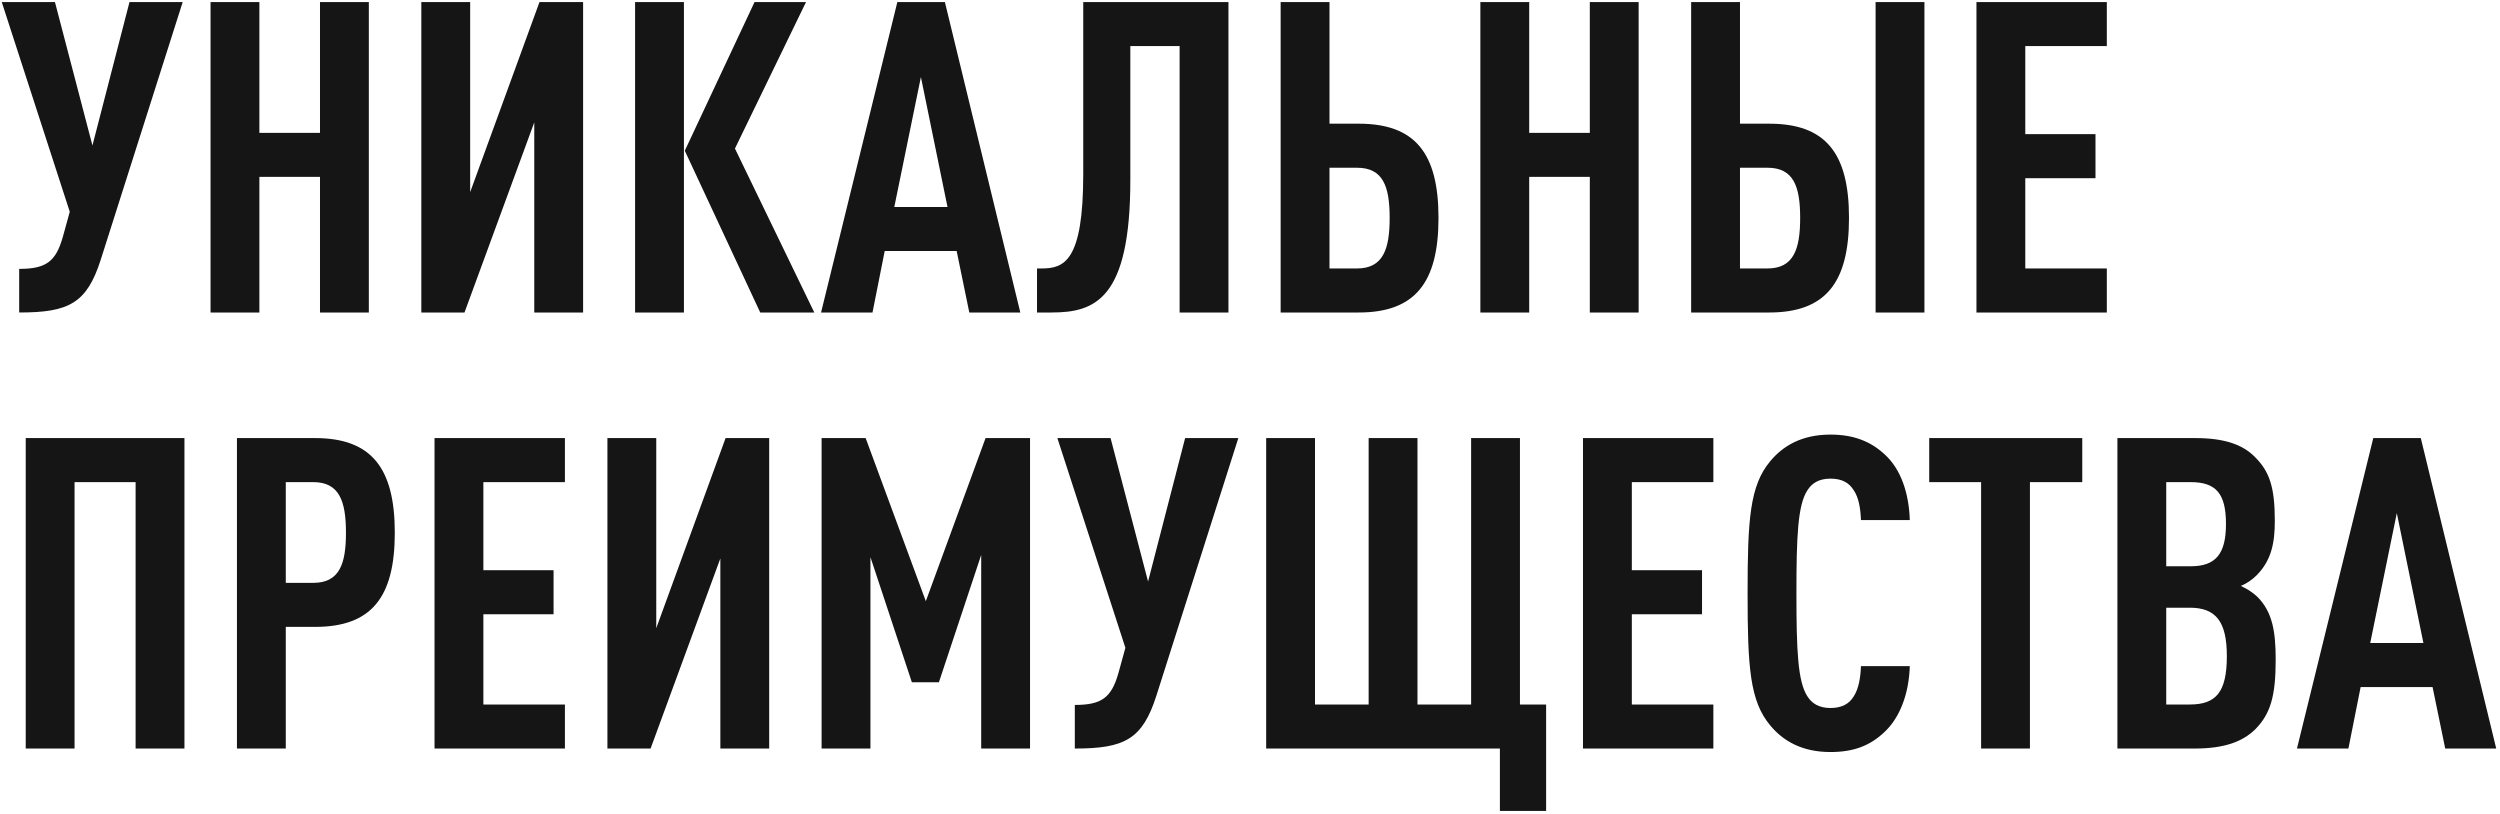 <?xml version="1.0" encoding="UTF-8"?> <svg xmlns="http://www.w3.org/2000/svg" viewBox="0 0 307.00 99.95" data-guides="{&quot;vertical&quot;:[],&quot;horizontal&quot;:[]}"><path fill="#161515" stroke="none" fill-opacity="1" stroke-width="1" stroke-opacity="1" id="tSvg10ce81e195d" title="Path 1" d="M22.436 0.25C19.08 10.799 15.725 21.347 12.369 31.896C10.656 37.251 8.46 38.375 2.356 38.375C2.356 36.59 2.356 34.805 2.356 33.02C5.676 33.02 6.854 32.11 7.711 29.111C7.996 28.076 8.282 27.041 8.567 26.006C5.783 17.421 2.999 8.835 0.214 0.25C2.392 0.25 4.569 0.25 6.747 0.25C8.282 6.122 9.817 11.994 11.352 17.867C12.869 11.994 14.386 6.122 15.903 0.25C18.081 0.25 20.258 0.25 22.436 0.25ZM45.292 38.375C43.293 38.375 41.294 38.375 39.295 38.375C39.295 32.824 39.295 27.273 39.295 21.722C36.814 21.722 34.333 21.722 31.852 21.722C31.852 27.273 31.852 32.824 31.852 38.375C29.853 38.375 27.854 38.375 25.855 38.375C25.855 25.667 25.855 12.958 25.855 0.25C27.854 0.25 29.853 0.25 31.852 0.25C31.852 5.604 31.852 10.959 31.852 16.314C34.333 16.314 36.814 16.314 39.295 16.314C39.295 10.959 39.295 5.604 39.295 0.25C41.294 0.25 43.293 0.25 45.292 0.25C45.292 12.958 45.292 25.667 45.292 38.375ZM57.04 38.375C55.273 38.375 53.506 38.375 51.739 38.375C51.739 25.667 51.739 12.958 51.739 0.25C53.738 0.25 55.737 0.25 57.736 0.25C57.736 8.032 57.736 15.814 57.736 23.596C60.575 15.814 63.413 8.032 66.25 0.25C68.035 0.25 69.82 0.25 71.605 0.25C71.605 12.958 71.605 25.667 71.605 38.375C69.606 38.375 67.607 38.375 65.608 38.375C65.608 30.593 65.608 22.811 65.608 15.029C62.752 22.811 59.896 30.593 57.04 38.375ZM99.996 38.375C97.783 38.375 95.57 38.375 93.357 38.375C90.269 31.753 87.181 25.131 84.093 18.509C86.949 12.423 89.805 6.336 92.66 0.25C94.767 0.25 96.873 0.25 98.979 0.25C96.07 6.247 93.16 12.244 90.251 18.241C93.499 24.953 96.748 31.664 99.996 38.375ZM83.986 38.375C81.987 38.375 79.987 38.375 77.988 38.375C77.988 25.667 77.988 12.958 77.988 0.25C79.987 0.25 81.987 0.25 83.986 0.25C83.986 12.958 83.986 25.667 83.986 38.375ZM125.295 38.375C123.207 38.375 121.119 38.375 119.03 38.375C118.513 35.858 117.995 33.342 117.478 30.825C114.532 30.825 111.587 30.825 108.642 30.825C108.142 33.342 107.643 35.858 107.143 38.375C105.037 38.375 102.931 38.375 100.825 38.375C103.948 25.667 107.072 12.958 110.195 0.25C112.141 0.25 114.086 0.25 116.032 0.25C119.12 12.958 122.207 25.667 125.295 38.375ZM116.353 25.417C115.264 20.098 114.175 14.779 113.087 9.46C111.998 14.779 110.909 20.098 109.82 25.417C111.998 25.417 114.175 25.417 116.353 25.417ZM150.853 38.375C148.854 38.375 146.855 38.375 144.856 38.375C144.856 27.469 144.856 16.564 144.856 5.658C142.839 5.658 140.822 5.658 138.805 5.658C138.805 11.138 138.805 16.617 138.805 22.097C138.805 36.769 134.468 38.375 129.113 38.375C128.524 38.375 127.935 38.375 127.346 38.375C127.346 36.572 127.346 34.77 127.346 32.967C127.525 32.967 127.703 32.967 127.882 32.967C130.612 32.967 133.022 32.217 133.022 21.401C133.022 14.351 133.022 7.3 133.022 0.25C138.966 0.25 144.909 0.25 150.853 0.25C150.853 12.958 150.853 25.667 150.853 38.375ZM176.647 26.755C176.647 34.734 173.756 38.375 166.848 38.375C163.653 38.375 160.458 38.375 157.263 38.375C157.263 25.667 157.263 12.958 157.263 0.25C159.262 0.25 161.262 0.25 163.261 0.25C163.261 5.23 163.261 10.21 163.261 15.189C164.457 15.189 165.652 15.189 166.848 15.189C173.756 15.189 176.647 18.777 176.647 26.755ZM170.65 26.755C170.65 22.9 169.847 20.598 166.634 20.598C165.51 20.598 164.385 20.598 163.261 20.598C163.261 24.721 163.261 28.844 163.261 32.967C164.385 32.967 165.51 32.967 166.634 32.967C169.847 32.967 170.65 30.611 170.65 26.755ZM201.226 38.375C199.227 38.375 197.228 38.375 195.229 38.375C195.229 32.824 195.229 27.273 195.229 21.722C192.748 21.722 190.267 21.722 187.786 21.722C187.786 27.273 187.786 32.824 187.786 38.375C185.787 38.375 183.788 38.375 181.789 38.375C181.789 25.667 181.789 12.958 181.789 0.25C183.788 0.25 185.787 0.25 187.786 0.25C187.786 5.604 187.786 10.959 187.786 16.314C190.267 16.314 192.748 16.314 195.229 16.314C195.229 10.959 195.229 5.604 195.229 0.25C197.228 0.25 199.227 0.25 201.226 0.25C201.226 12.958 201.226 25.667 201.226 38.375ZM227.057 26.755C227.057 34.734 224.165 38.375 217.258 38.375C214.063 38.375 210.868 38.375 207.673 38.375C207.673 25.667 207.673 12.958 207.673 0.25C209.672 0.25 211.671 0.25 213.67 0.25C213.67 5.23 213.67 10.21 213.67 15.189C214.866 15.189 216.062 15.189 217.258 15.189C224.165 15.189 227.057 18.777 227.057 26.755ZM221.06 26.755C221.06 22.9 220.256 20.598 217.044 20.598C215.919 20.598 214.795 20.598 213.67 20.598C213.67 24.721 213.67 28.844 213.67 32.967C214.795 32.967 215.919 32.967 217.044 32.967C220.256 32.967 221.06 30.611 221.06 26.755ZM236.32 38.375C234.321 38.375 232.322 38.375 230.323 38.375C230.323 25.667 230.323 12.958 230.323 0.25C232.322 0.25 234.321 0.25 236.32 0.25C236.32 12.958 236.32 25.667 236.32 38.375ZM258.718 38.375C253.381 38.375 248.044 38.375 242.708 38.375C242.708 25.667 242.708 12.958 242.708 0.25C248.044 0.25 253.381 0.25 258.718 0.25C258.718 2.053 258.718 3.855 258.718 5.658C255.38 5.658 252.042 5.658 248.705 5.658C248.705 9.264 248.705 12.869 248.705 16.474C251.578 16.474 254.452 16.474 257.326 16.474C257.326 18.277 257.326 20.08 257.326 21.883C254.452 21.883 251.578 21.883 248.705 21.883C248.705 25.577 248.705 29.272 248.705 32.967C252.042 32.967 255.38 32.967 258.718 32.967C258.718 34.77 258.718 36.572 258.718 38.375ZM22.65 91.921C20.651 91.921 18.652 91.921 16.653 91.921C16.653 81.016 16.653 70.11 16.653 59.205C14.154 59.205 11.655 59.205 9.156 59.205C9.156 70.11 9.156 81.016 9.156 91.921C7.157 91.921 5.158 91.921 3.159 91.921C3.159 79.213 3.159 66.505 3.159 53.796C9.656 53.796 16.153 53.796 22.65 53.796C22.65 66.505 22.65 79.213 22.65 91.921ZM48.481 65.416C48.481 73.394 45.589 76.982 38.682 76.982C37.486 76.982 36.29 76.982 35.094 76.982C35.094 81.962 35.094 86.942 35.094 91.921C33.095 91.921 31.096 91.921 29.097 91.921C29.097 79.213 29.097 66.505 29.097 53.796C32.292 53.796 35.487 53.796 38.682 53.796C45.589 53.796 48.481 57.438 48.481 65.416ZM42.484 65.416C42.484 61.561 41.681 59.205 38.468 59.205C37.343 59.205 36.219 59.205 35.094 59.205C35.094 63.328 35.094 67.451 35.094 71.574C36.219 71.574 37.343 71.574 38.468 71.574C41.681 71.574 42.484 69.271 42.484 65.416ZM69.371 91.921C64.034 91.921 58.697 91.921 53.36 91.921C53.36 79.213 53.36 66.505 53.36 53.796C58.697 53.796 64.034 53.796 69.371 53.796C69.371 55.599 69.371 57.402 69.371 59.205C66.033 59.205 62.695 59.205 59.358 59.205C59.358 62.81 59.358 66.415 59.358 70.021C62.231 70.021 65.105 70.021 67.978 70.021C67.978 71.824 67.978 73.626 67.978 75.429C65.105 75.429 62.231 75.429 59.358 75.429C59.358 79.124 59.358 82.819 59.358 86.513C62.695 86.513 66.033 86.513 69.371 86.513C69.371 88.316 69.371 90.119 69.371 91.921ZM79.892 91.921C78.125 91.921 76.358 91.921 74.591 91.921C74.591 79.213 74.591 66.505 74.591 53.796C76.59 53.796 78.589 53.796 80.588 53.796C80.588 61.578 80.588 69.361 80.588 77.143C83.426 69.361 86.264 61.578 89.102 53.796C90.887 53.796 92.671 53.796 94.456 53.796C94.456 66.505 94.456 79.213 94.456 91.921C92.457 91.921 90.458 91.921 88.459 91.921C88.459 84.139 88.459 76.357 88.459 68.575C85.603 76.357 82.748 84.139 79.892 91.921ZM126.489 91.921C124.489 91.921 122.49 91.921 120.491 91.921C120.491 83.997 120.491 76.072 120.491 68.147C118.76 73.359 117.029 78.571 115.297 83.782C114.191 83.782 113.084 83.782 111.977 83.782C110.282 78.66 108.586 73.537 106.89 68.415C106.89 76.25 106.89 84.086 106.89 91.921C104.891 91.921 102.892 91.921 100.893 91.921C100.893 79.213 100.893 66.505 100.893 53.796C102.696 53.796 104.499 53.796 106.301 53.796C108.765 60.472 111.228 67.147 113.691 73.823C116.136 67.147 118.581 60.472 121.027 53.796C122.847 53.796 124.668 53.796 126.489 53.796C126.489 66.505 126.489 79.213 126.489 91.921ZM152.067 53.796C148.711 64.345 145.356 74.894 142 85.442C140.286 90.797 138.091 91.921 131.987 91.921C131.987 90.137 131.987 88.352 131.987 86.567C135.307 86.567 136.485 85.657 137.341 82.658C137.627 81.623 137.913 80.588 138.198 79.552C135.414 70.967 132.629 62.382 129.845 53.796C132.023 53.796 134.2 53.796 136.378 53.796C137.913 59.669 139.448 65.541 140.983 71.413C142.5 65.541 144.017 59.669 145.534 53.796C147.712 53.796 149.889 53.796 152.067 53.796ZM184.187 99.579C184.187 97.026 184.187 94.474 184.187 91.921C174.62 91.921 165.053 91.921 155.486 91.921C155.486 79.213 155.486 66.505 155.486 53.796C157.485 53.796 159.484 53.796 161.483 53.796C161.483 64.702 161.483 75.608 161.483 86.513C163.678 86.513 165.874 86.513 168.069 86.513C168.069 75.608 168.069 64.702 168.069 53.796C170.068 53.796 172.067 53.796 174.066 53.796C174.066 64.702 174.066 75.608 174.066 86.513C176.262 86.513 178.457 86.513 180.653 86.513C180.653 75.608 180.653 64.702 180.653 53.796C182.652 53.796 184.651 53.796 186.65 53.796C186.65 64.702 186.65 75.608 186.65 86.513C187.721 86.513 188.792 86.513 189.863 86.513C189.863 90.868 189.863 95.224 189.863 99.579C187.971 99.579 186.079 99.579 184.187 99.579ZM210.401 91.921C205.064 91.921 199.728 91.921 194.391 91.921C194.391 79.213 194.391 66.505 194.391 53.796C199.728 53.796 205.064 53.796 210.401 53.796C210.401 55.599 210.401 57.402 210.401 59.205C207.064 59.205 203.726 59.205 200.388 59.205C200.388 62.81 200.388 66.415 200.388 70.021C203.262 70.021 206.135 70.021 209.009 70.021C209.009 71.824 209.009 73.626 209.009 75.429C206.135 75.429 203.262 75.429 200.388 75.429C200.388 79.124 200.388 82.819 200.388 86.513C203.726 86.513 207.064 86.513 210.401 86.513C210.401 88.316 210.401 90.119 210.401 91.921ZM234.523 81.801C234.416 85.228 233.291 88.173 231.364 89.94C229.65 91.547 227.669 92.35 224.778 92.35C221.244 92.35 218.941 90.958 217.388 89.084C214.871 86.085 214.604 81.908 214.604 72.859C214.604 63.81 214.871 59.633 217.388 56.634C218.941 54.76 221.244 53.368 224.778 53.368C227.669 53.368 229.757 54.225 231.471 55.831C233.399 57.598 234.416 60.49 234.523 63.863C232.524 63.863 230.525 63.863 228.526 63.863C228.472 62.471 228.258 61.079 227.615 60.168C227.08 59.312 226.223 58.776 224.778 58.776C223.332 58.776 222.475 59.365 221.94 60.222C220.762 62.043 220.601 65.898 220.601 72.859C220.601 79.82 220.762 83.675 221.94 85.496C222.475 86.353 223.332 86.942 224.778 86.942C226.223 86.942 227.08 86.406 227.615 85.549C228.258 84.586 228.472 83.193 228.526 81.801C230.525 81.801 232.524 81.801 234.523 81.801ZM255.702 59.205C253.56 59.205 251.418 59.205 249.276 59.205C249.276 70.11 249.276 81.016 249.276 91.921C247.277 91.921 245.278 91.921 243.279 91.921C243.279 81.016 243.279 70.11 243.279 59.205C241.155 59.205 239.031 59.205 236.907 59.205C236.907 57.402 236.907 55.599 236.907 53.796C243.172 53.796 249.437 53.796 255.702 53.796C255.702 55.599 255.702 57.402 255.702 59.205ZM279.454 80.998C279.454 85.496 278.811 87.638 276.991 89.512C275.384 91.118 273.082 91.921 269.494 91.921C266.335 91.921 263.176 91.921 260.017 91.921C260.017 79.213 260.017 66.505 260.017 53.796C263.194 53.796 266.371 53.796 269.548 53.796C273.082 53.796 275.384 54.546 276.937 56.152C278.704 57.919 279.347 59.847 279.347 63.97C279.347 66.701 278.918 68.789 277.151 70.61C276.616 71.145 275.973 71.627 275.17 71.949C275.973 72.323 276.723 72.805 277.259 73.341C279.026 75.162 279.454 77.464 279.454 80.998ZM273.457 80.57C273.457 76.34 272.118 74.626 268.905 74.626C267.941 74.626 266.978 74.626 266.014 74.626C266.014 78.588 266.014 82.551 266.014 86.513C266.978 86.513 267.941 86.513 268.905 86.513C272.118 86.513 273.457 85.014 273.457 80.57ZM273.35 64.345C273.35 60.597 272.118 59.205 269.012 59.205C268.013 59.205 267.013 59.205 266.014 59.205C266.014 62.649 266.014 66.094 266.014 69.539C267.013 69.539 268.013 69.539 269.012 69.539C272.118 69.539 273.35 67.986 273.35 64.345ZM306.538 91.921C304.449 91.921 302.361 91.921 300.273 91.921C299.755 89.405 299.238 86.888 298.72 84.371C295.775 84.371 292.83 84.371 289.885 84.371C289.385 86.888 288.885 89.405 288.385 91.921C286.279 91.921 284.173 91.921 282.067 91.921C285.19 79.213 288.314 66.505 291.438 53.796C293.383 53.796 295.329 53.796 297.274 53.796C300.362 66.505 303.45 79.213 306.538 91.921ZM297.595 78.963C296.507 73.644 295.418 68.325 294.329 63.006C293.24 68.325 292.151 73.644 291.063 78.963C293.24 78.963 295.418 78.963 297.595 78.963Z"></path><defs></defs></svg> 